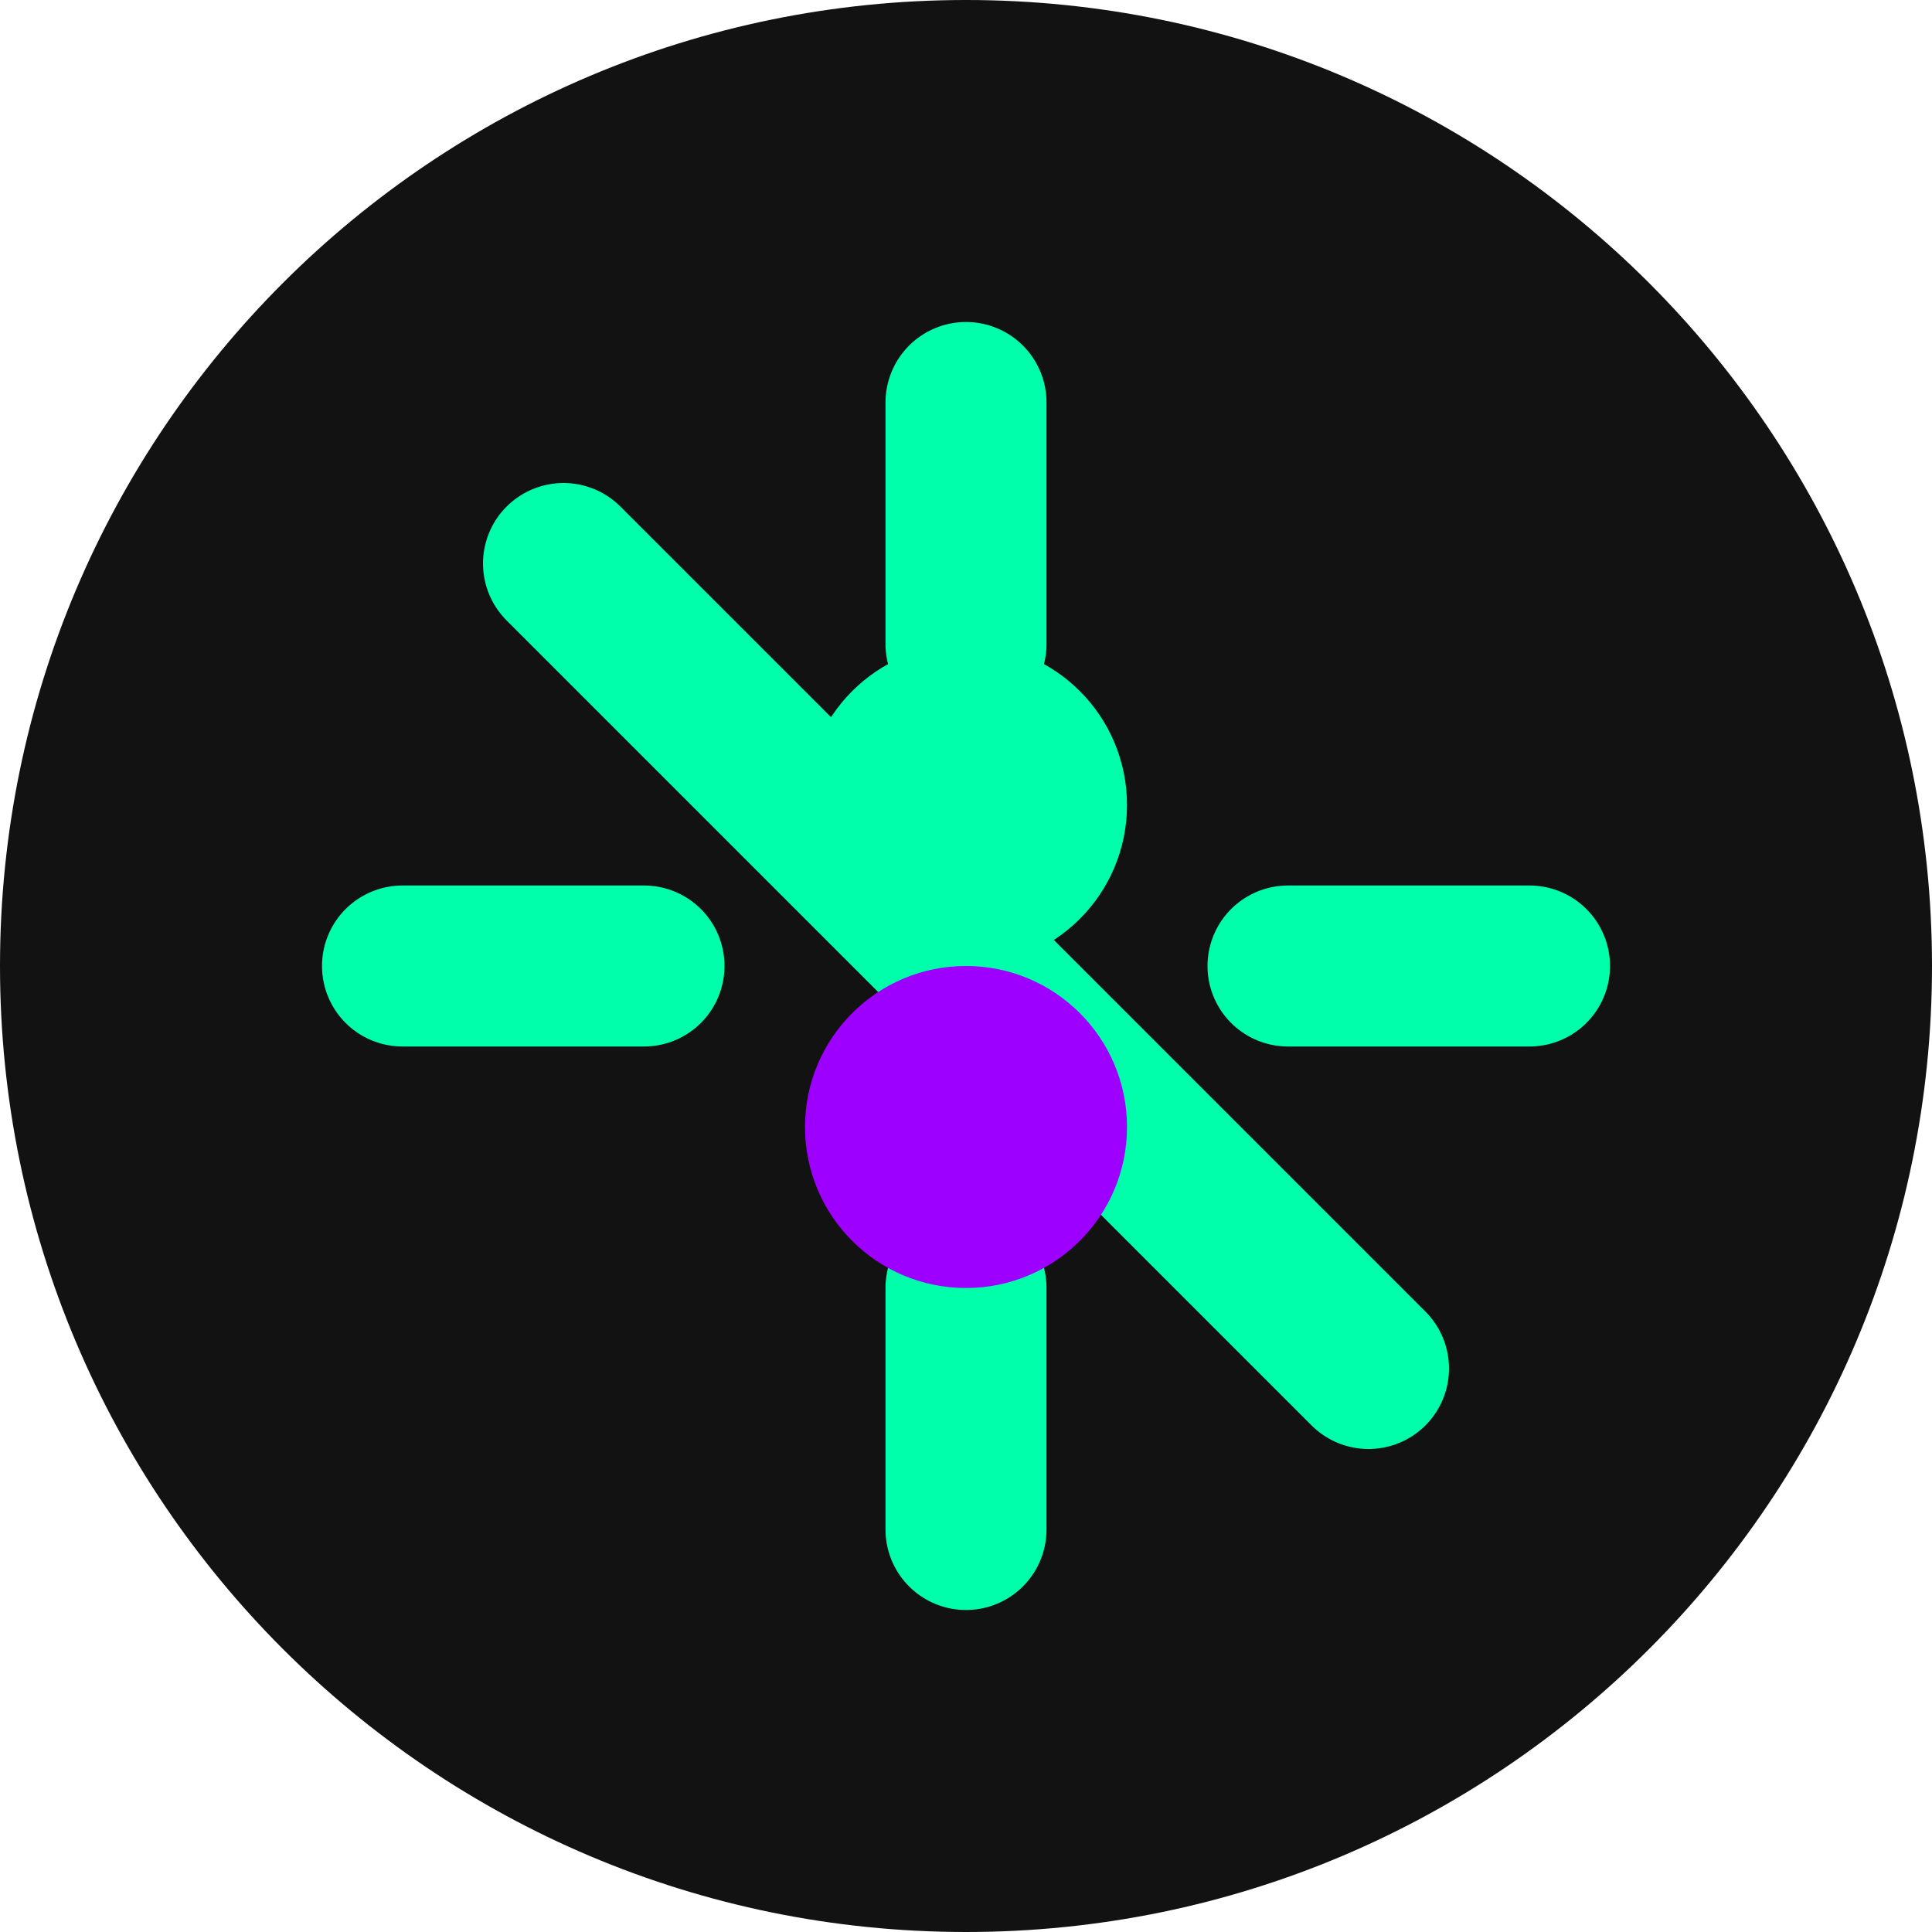 <svg xmlns="http://www.w3.org/2000/svg" width="24" height="24" viewBox="0 0 24 24" fill="none">
  <path d="M12 24C18.627 24 24 18.627 24 12C24 5.373 18.627 0 12 0C5.373 0 0 5.373 0 12C0 18.627 5.373 24 12 24Z" fill="#121212"/>
  <path d="M7 7L17 17" stroke="#00FFAA" stroke-width="2" stroke-linecap="round"/>
  <path d="M12 5V8" stroke="#00FFAA" stroke-width="2" stroke-linecap="round"/>
  <path d="M12 16V19" stroke="#00FFAA" stroke-width="2" stroke-linecap="round"/>
  <path d="M16 12H19" stroke="#00FFAA" stroke-width="2" stroke-linecap="round"/>
  <path d="M5 12H8" stroke="#00FFAA" stroke-width="2" stroke-linecap="round"/>
  <path d="M12 12C13.105 12 14 11.105 14 10C14 8.895 13.105 8 12 8C10.895 8 10 8.895 10 10C10 11.105 10.895 12 12 12Z" fill="#00FFAA"/>
  <path d="M12 16C13.105 16 14 15.105 14 14C14 12.895 13.105 12 12 12C10.895 12 10 12.895 10 14C10 15.105 10.895 16 12 16Z" fill="#9D00FF"/>
</svg> 
